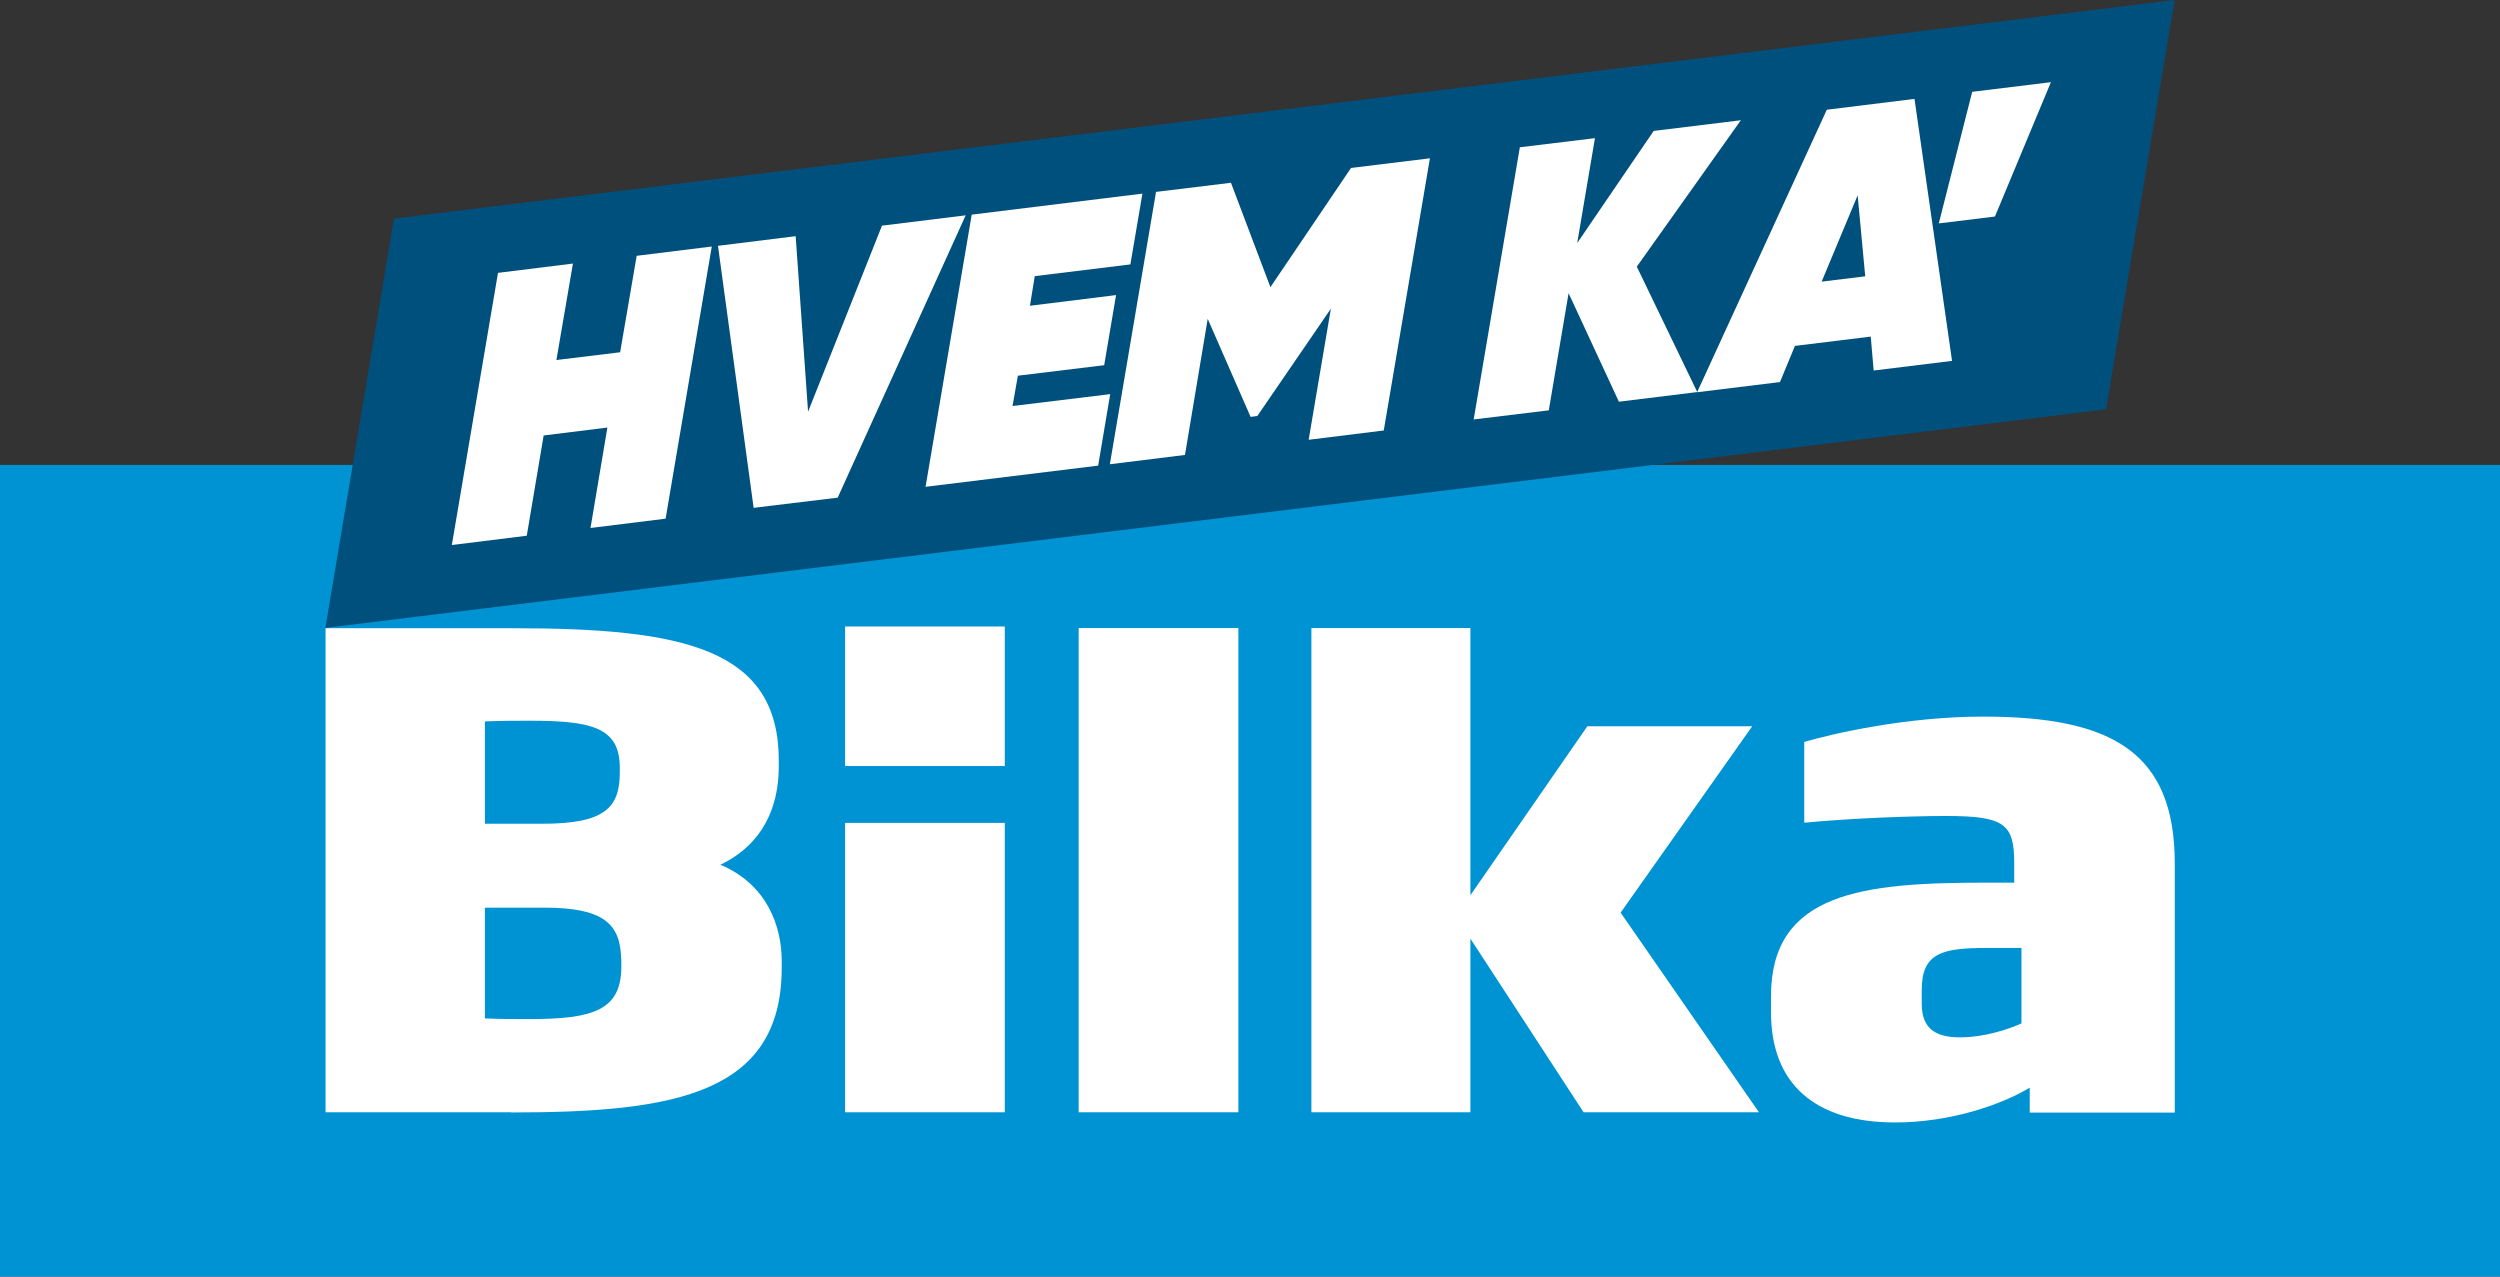 <svg xmlns="http://www.w3.org/2000/svg" id="Layer_2" viewBox="0 0 145.13 74.11"><rect x="0" y="0" width="145.13" height="74.11" fill="#333333" stroke="none"/><defs><style>.cls-1{fill:#fff;}.cls-1,.cls-2,.cls-3{stroke-width:0px;}.cls-2{fill:#00507d;}.cls-3{fill:#0093d3;}</style></defs><g id="cmyk"><rect class="cls-3" y="26.99" width="145.13" height="47.12"></rect><path class="cls-1" d="M36.06,55.68c-.04-2.04-1-2.99-4.48-2.99h-3.43v6.43c.92.04,1.59.04,2.6.04,3.73,0,5.32-.53,5.32-3.06v-.42ZM35.98,44.56c0-2.35-1.67-2.72-5.23-2.72-.92,0-1.63,0-2.6.04v5.94h3.35c3.68,0,4.48-.98,4.48-2.99v-.26ZM29.67,64.57h-10.77v-28.1h10.86c9.92,0,15.45,1.17,15.45,7.68v.34c0,2.42-.96,4.54-3.39,5.71,2.68,1.13,3.56,3.52,3.56,5.6v.38c0,7.34-6.24,8.4-15.7,8.4"></path><rect class="cls-1" x="62.62" y="36.46" width="9.27" height="28.11"></rect><rect class="cls-1" x="49.06" y="47.77" width="9.27" height="16.8"></rect><polygon class="cls-1" points="91.93 64.57 85.36 54.49 85.36 64.57 76.13 64.57 76.13 36.46 85.36 36.46 85.36 51.97 92.15 42.16 101.72 42.16 94.08 52.98 102.11 64.57 91.93 64.57"></polygon><path class="cls-1" d="M117.35,55.03h-1.97c-2.62,0-3.82.27-3.82,2.44v.81c0,1.51.9,1.94,2.23,1.94,1.46,0,2.88-.5,3.56-.81v-4.38ZM117.83,64.57v-1.43c-1.67,1.01-4.64,2.02-7.81,2.02-4.68,0-7.21-2.25-7.21-6.4v-.93c0-6.05,5.37-6.59,12.49-6.59h1.63v-1.12c0-2.29-.56-2.75-3.95-2.75-1.97,0-5.41.12-8.24.39v-4.69c1.72-.5,5.97-1.47,10.39-1.47,7.51,0,11.12,2.09,11.12,8.53v14.46h-8.41Z"></path><rect class="cls-1" x="49.06" y="36.37" width="9.27" height="8.1"></rect><polygon class="cls-2" points="18.89 36.45 22.87 12.69 126.24 0 126.24 0 122.26 23.76 18.89 36.45"></polygon><polygon class="cls-1" points="119.06 4.77 114.49 5.33 112.55 12.97 115.81 12.57 119.06 4.77"></polygon><polygon class="cls-1" points="101.06 6.98 96 7.6 91.56 14.11 92.59 8.02 88.23 8.55 85.55 24.35 89.91 23.82 91.06 17.02 93.98 23.32 98.53 22.76 95.02 15.48 101.06 6.98"></polygon><polygon class="cls-1" points="83.01 9.19 78.43 9.75 73.75 16.67 71.46 10.61 67.11 11.14 64.43 26.95 68.79 26.41 70.11 18.51 72.6 24.2 72.99 24.15 77.26 17.92 75.97 25.53 80.33 24.99 83.01 9.19"></polygon><polygon class="cls-1" points="65.62 15.35 66.32 11.24 56.41 12.46 53.73 28.26 63.75 27.03 64.45 22.88 58.78 23.57 59.09 21.81 64.1 21.2 64.79 17.13 59.79 17.75 60.07 16.03 65.62 15.35"></polygon><polygon class="cls-1" points="43.75 29.48 48.63 28.89 56.06 12.5 51.2 13.1 46.91 23.9 46.19 13.71 41.68 14.27 43.75 29.48"></polygon><polygon class="cls-1" points="36.96 14.85 36 20.45 32.3 20.9 33.26 15.3 28.91 15.84 26.23 31.64 30.58 31.1 31.56 25.28 35.26 24.82 34.28 30.65 38.64 30.11 41.32 14.31 36.96 14.85"></polygon><path class="cls-1" d="M111.15,5.74l-5.1.63-7.53,16.4,4.81-.59.87-2.1,4.4-.54.17,1.97,4.55-.56-2.18-15.21ZM105.75,16.35l2.09-5.01.44,4.7-2.53.31Z"></path></g></svg>